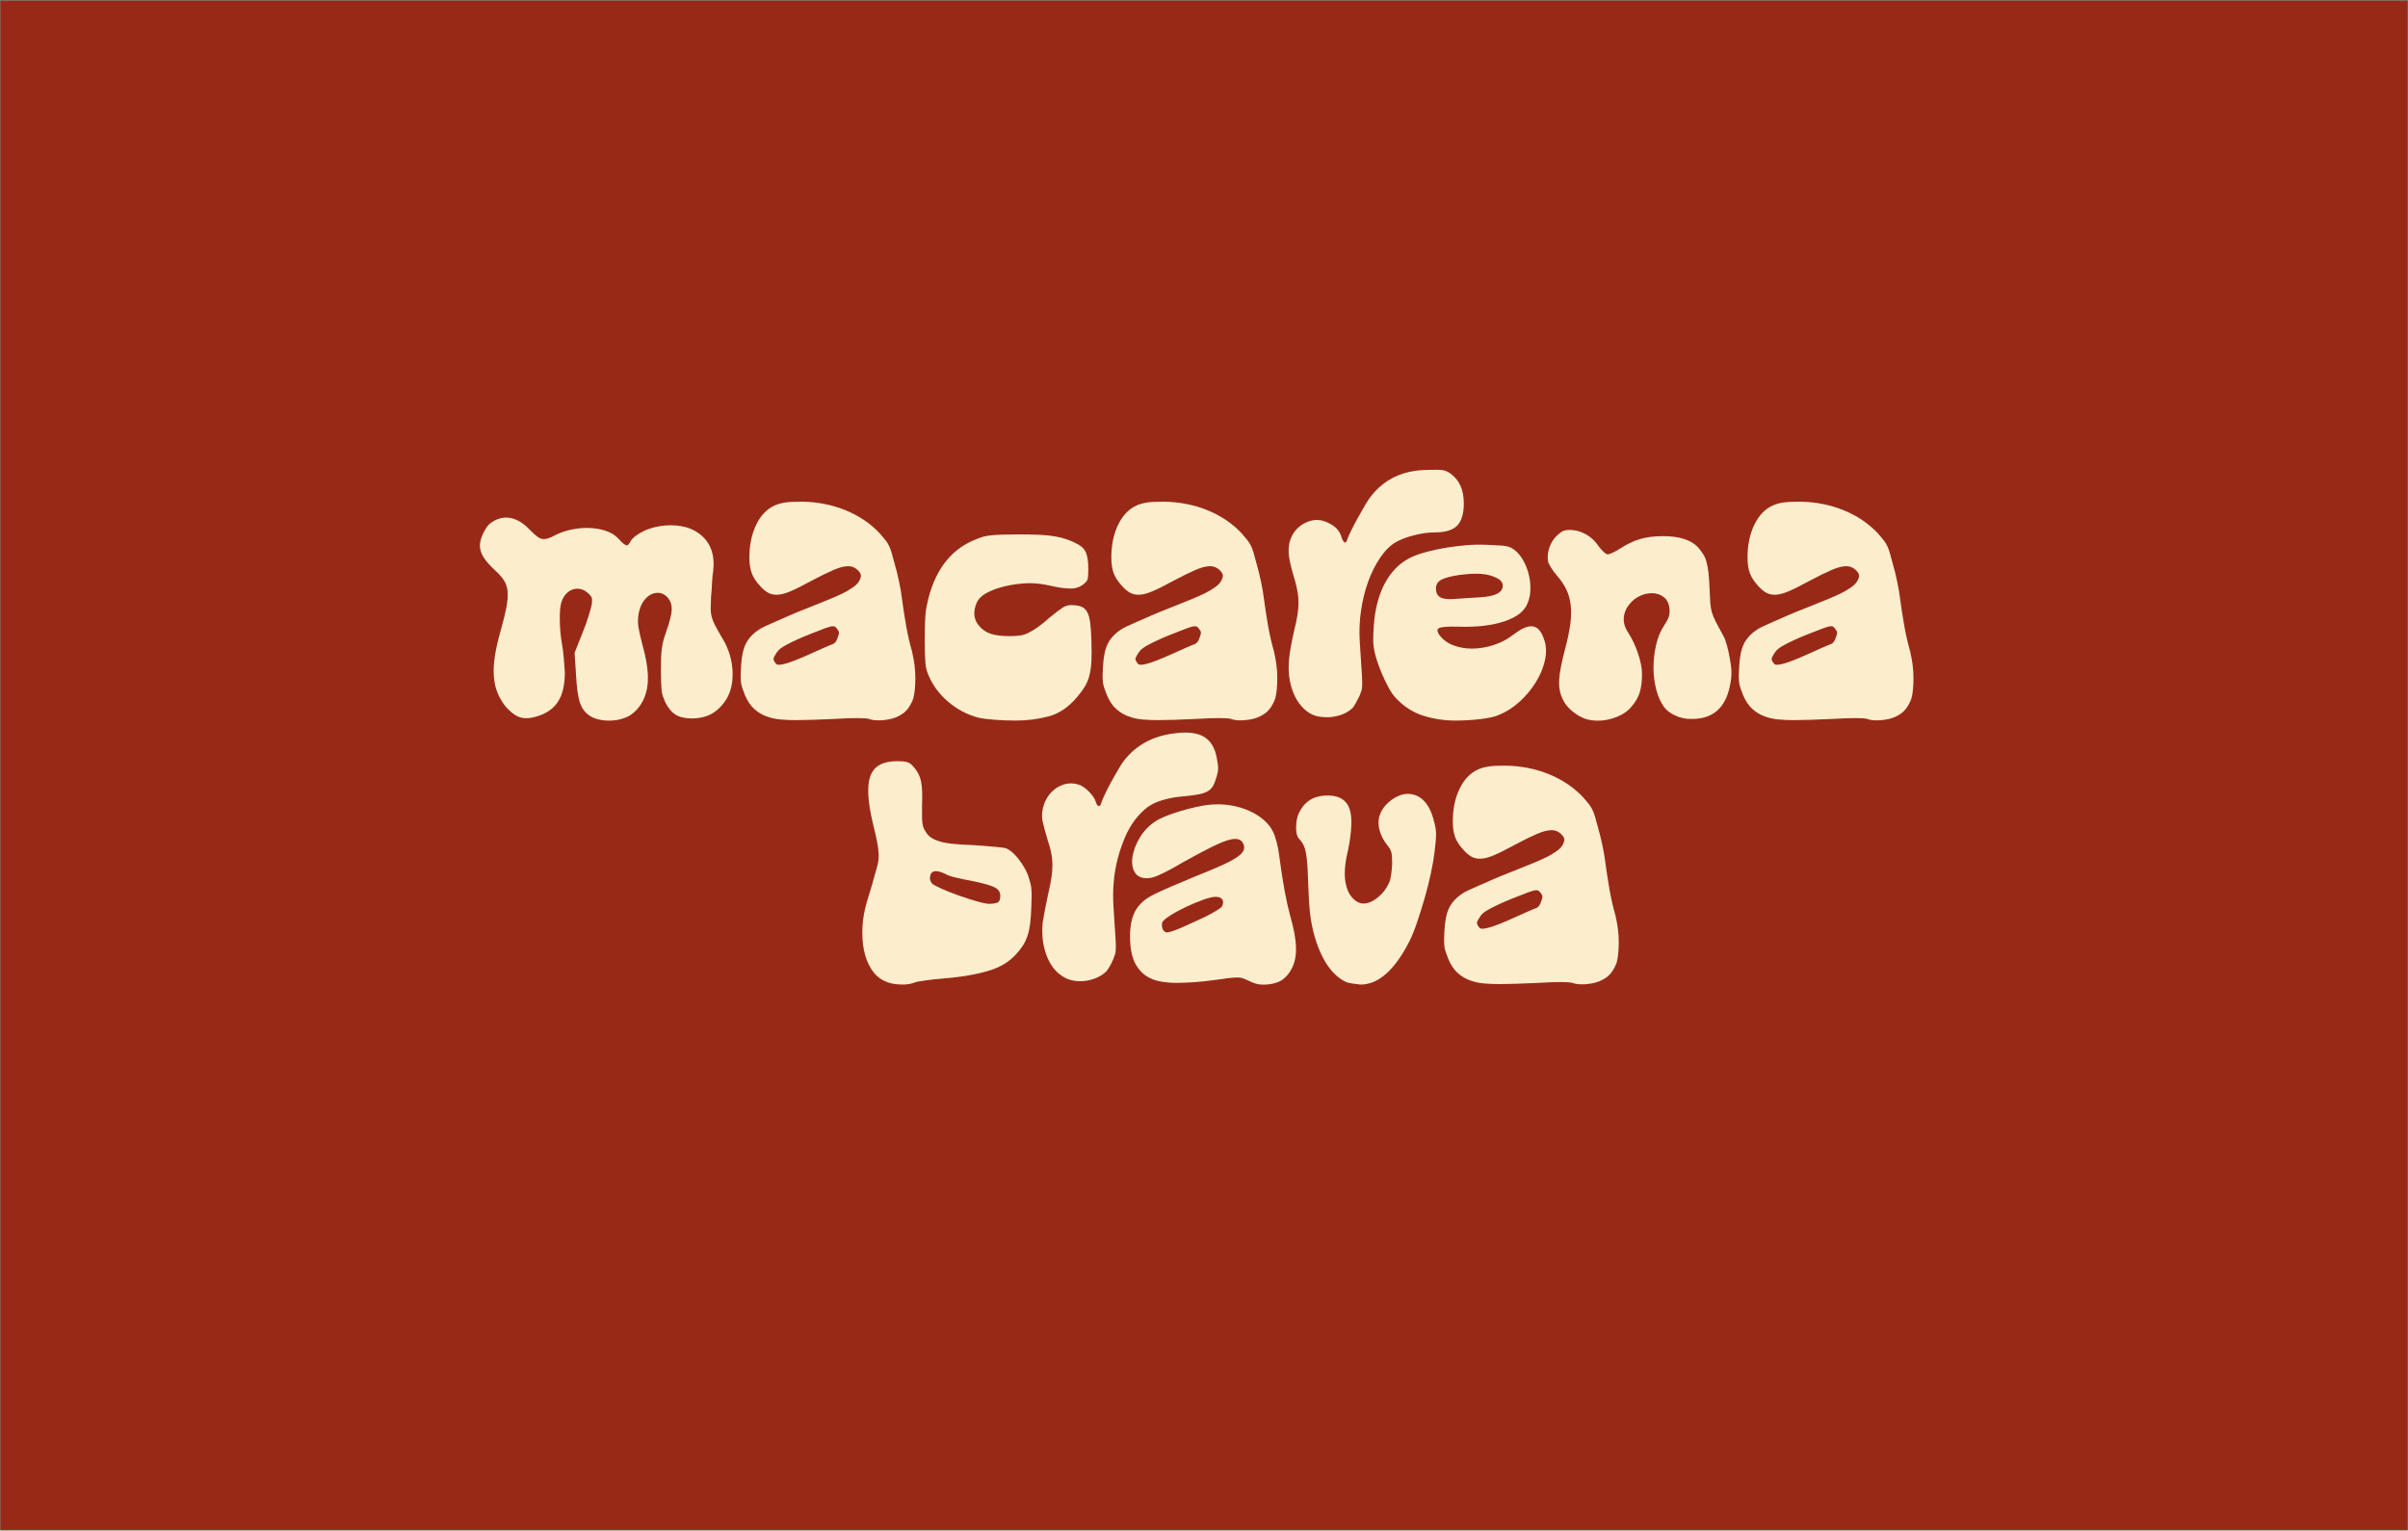 <svg viewBox="0 0 821.12 522.11" xmlns="http://www.w3.org/2000/svg" data-name="Capa 2" id="Capa_2">
  <rect x="0" y="0" width="821.12" height="522.11" fill="#808080" stroke="none"/>
  <defs>
    <style>
      .cls-1 {
        fill: #fcedcd;
      }

      .cls-2 {
        fill: #992917;
      }
    </style>
  </defs>
  <g data-name="Capa 1" id="Capa_1-2">
    <rect height="521.63" width="820.82" y=".24" x=".15" class="cls-2"></rect>
    <g>
      <path d="M350.6,298.72c.24.75.45,1.46.65,2.12.2.66.34,1.36.42,2.12.08.75.12,1.67.12,2.75s-.04,2.42-.12,4.02c-.08,2.17-.22,4-.42,5.5-.2,1.51-.49,2.85-.89,4.02-.4,1.18-.91,2.26-1.54,3.25-.63.99-1.42,2-2.37,3.03-1.11,1.22-2.37,2.28-3.8,3.17-1.42.9-3.09,1.65-4.98,2.26-1.9.61-4.11,1.15-6.65,1.62-2.53.47-5.46.85-8.78,1.13-2.37.19-4.57.42-6.59.71-2.02.28-3.26.52-3.74.71-1.19.47-2.53.71-4.04.71-2.69,0-4.91-.47-6.65-1.41-1.66-.85-3.07-2.19-4.21-4.02-1.15-1.83-1.96-3.97-2.43-6.42-.48-2.44-.63-5.08-.48-7.9.16-2.82.67-5.69,1.54-8.61.32-1.03.73-2.4,1.25-4.09.51-1.69.97-3.29,1.36-4.8.47-1.5.83-2.8,1.07-3.88.24-1.08.34-2.21.3-3.39-.04-1.18-.22-2.56-.53-4.16-.32-1.6-.79-3.67-1.42-6.21-1.82-7.62-2.1-13.07-.83-16.37,1.26-3.29,4.27-4.94,9.02-4.94.87,0,1.58.02,2.14.07.55.05,1.03.14,1.42.28.4.14.75.33,1.07.56.32.24.67.59,1.07,1.06,1.26,1.41,2.1,3.01,2.49,4.8.4,1.79.51,4.56.36,8.32v3.6c0,.89.04,1.67.12,2.33.08.66.2,1.2.36,1.62.16.42.4.87.71,1.34.48.85,1.09,1.53,1.84,2.05.75.52,1.74.97,2.97,1.34,1.23.38,2.79.66,4.69.85,1.9.19,4.23.33,7,.42,2.61.19,4.98.38,7.12.56,2.14.19,3.44.38,3.92.56,1.34.56,2.75,1.79,4.21,3.67,1.46,1.88,2.55,3.76,3.26,5.64ZM341.11,305.63c0-1.32-.65-2.3-1.96-2.96-1.31-.66-3.78-1.36-7.42-2.12-2.06-.37-3.98-.78-5.76-1.2-1.78-.42-2.95-.82-3.5-1.2-1.35-.66-2.45-.99-3.32-.99-1.03,0-1.66.47-1.9,1.41-.32,1.04-.12,1.98.59,2.82.4.38,1.48.97,3.26,1.76,1.78.8,3.74,1.58,5.87,2.33,2.14.75,4.19,1.41,6.17,1.98,1.98.56,3.4.85,4.27.85s1.7-.12,2.49-.35c.79-.23,1.19-1.01,1.19-2.33Z" class="cls-1"></path>
      <path d="M386.91,279.81c-1.27,1.69-2.37,3.65-3.32,5.86-.95,2.21-1.76,4.59-2.43,7.13-.67,2.54-1.13,5.17-1.37,7.9-.24,2.73-.28,5.46-.12,8.18.24,3.95.43,7.01.59,9.17.16,2.17.24,3.81.24,4.94s-.08,1.95-.24,2.47c-.16.52-.4,1.15-.71,1.9-.32.75-.69,1.51-1.13,2.26-.44.75-.81,1.32-1.13,1.69-1.03,1.04-2.36,1.86-3.98,2.47-1.62.61-3.26.92-4.93.92-2.37,0-4.39-.56-6.05-1.69-2.45-1.5-4.29-3.93-5.52-7.27-1.23-3.34-1.64-7.03-1.25-11.08.16-1.03.42-2.49.77-4.37.36-1.88.73-3.71,1.13-5.5.95-3.95,1.42-7.2,1.42-9.74s-.52-5.27-1.54-8.18c-.4-1.32-.77-2.63-1.13-3.95-.36-1.32-.61-2.35-.77-3.1-.24-1.88-.06-3.67.53-5.36.59-1.69,1.46-3.13,2.61-4.3,1.15-1.17,2.51-2.02,4.09-2.54,1.58-.52,3.2-.54,4.87-.07,1.11.28,2.29,1.04,3.56,2.26,1.26,1.22,2.1,2.4,2.49,3.53.32,1.04.67,1.58,1.07,1.62.39.05.71-.4.95-1.34.16-.47.55-1.39,1.19-2.75.63-1.36,1.36-2.8,2.2-4.3.83-1.5,1.66-2.96,2.49-4.37.83-1.41,1.48-2.4,1.96-2.96,4.27-5.36,10.21-8.42,17.8-9.17,4.11-.47,7.26-.02,9.43,1.34,2.18,1.36,3.58,3.69,4.21,6.98.32,1.6.48,2.82.48,3.67s-.2,1.88-.59,3.1c-.32,1.13-.67,2.07-1.07,2.82-.4.75-.97,1.36-1.72,1.83-.75.47-1.68.82-2.79,1.06-1.11.24-2.53.45-4.27.63-2.37.19-4.45.47-6.23.85-1.78.38-3.36.87-4.75,1.48-1.39.61-2.63,1.41-3.74,2.4-1.11.99-2.22,2.19-3.32,3.6ZM440.08,312.83c1.11,3.95,1.72,7.27,1.84,9.95.12,2.68-.26,5.01-1.13,6.98-.87,1.88-1.98,3.32-3.32,4.3-1.35.99-3.13,1.57-5.34,1.76-1.27.09-2.35.05-3.26-.14-.91-.19-1.92-.56-3.03-1.13-.79-.37-1.44-.66-1.96-.85-.52-.19-1.17-.28-1.96-.28s-1.74.07-2.85.21c-1.11.14-2.69.35-4.75.64-2.77.38-5.24.64-7.42.78-2.18.14-4.09.21-5.76.21-1.9,0-3.74-.16-5.52-.49-1.78-.33-3.38-.96-4.81-1.9-1.42-.94-2.61-2.26-3.56-3.95-.95-1.69-1.54-3.86-1.78-6.49-.48-5.74.32-10.02,2.37-12.84.63-.85,1.36-1.62,2.2-2.33.83-.71,2-1.43,3.5-2.19,1.5-.75,3.4-1.62,5.7-2.61,2.29-.99,5.14-2.19,8.54-3.6,3.56-1.41,6.49-2.63,8.78-3.67,2.29-1.03,4.05-1.98,5.28-2.82,1.23-.85,1.98-1.64,2.25-2.4.28-.75.22-1.5-.18-2.26-.47-1.03-1.39-1.55-2.73-1.55-1.42,0-3.5.64-6.23,1.9-2.73,1.27-6.55,3.27-11.45,6-1.9,1.13-3.52,2.05-4.87,2.75-1.35.71-2.49,1.27-3.44,1.69-.95.42-1.74.71-2.37.85-.63.14-1.23.21-1.78.21-1.98,0-3.36-.71-4.15-2.12-.79-1.41-1.03-3.15-.71-5.22.32-2.07,1.13-4.21,2.43-6.42,1.31-2.21,3.06-4.07,5.28-5.57.79-.56,1.94-1.15,3.44-1.76,1.5-.61,3.18-1.2,5.04-1.76,1.86-.56,3.74-1.06,5.64-1.48,1.9-.42,3.6-.68,5.1-.78,2.21-.19,4.43-.09,6.65.28,2.21.38,4.27.99,6.17,1.83s3.56,1.88,4.98,3.1c1.42,1.22,2.49,2.59,3.2,4.09.4.75.79,1.88,1.19,3.39.4,1.51.67,2.92.83,4.23.71,5.27,1.36,9.5,1.96,12.7.59,3.2,1.25,6.12,1.96,8.75ZM416.7,309.16c.47-.94.51-1.72.12-2.33-.4-.61-1.15-.92-2.25-.92-1.03,0-2.51.35-4.45,1.06-1.94.71-3.9,1.53-5.87,2.47-1.98.94-3.74,1.9-5.28,2.89-1.54.99-2.43,1.76-2.67,2.33-.16.75-.12,1.46.12,2.12.24.66.67,1.08,1.31,1.27.24,0,.57-.05,1.01-.14.43-.09,1.11-.3,2.02-.63.91-.33,2.14-.85,3.68-1.55,1.54-.71,3.54-1.62,5.99-2.75,1.58-.75,2.99-1.5,4.21-2.26,1.23-.75,1.92-1.27,2.08-1.55Z" class="cls-1"></path>
      <path d="M488.98,280.09c.24.85.42,1.62.53,2.33.12.71.18,1.41.18,2.12s-.04,1.53-.12,2.47c-.08.94-.2,2.07-.36,3.39-.24,2.07-.65,4.52-1.25,7.34-.59,2.82-1.31,5.67-2.14,8.54-.83,2.87-1.68,5.6-2.55,8.18-.87,2.59-1.7,4.68-2.49,6.28-5.06,10.07-10.68,15.1-16.85,15.1-.87-.09-1.8-.21-2.79-.35-.99-.14-1.68-.31-2.08-.49-4.98-2.35-8.66-7.85-11.04-16.51-.56-2.16-.97-4.35-1.25-6.56-.28-2.21-.49-5.48-.65-9.81-.08-2.73-.18-5.01-.3-6.84-.12-1.83-.3-3.34-.53-4.51-.24-1.18-.55-2.12-.95-2.82-.4-.71-.87-1.34-1.42-1.9-.63-.66-.95-1.9-.95-3.74s.28-3.41.83-4.73c1.74-3.86,4.71-5.93,8.9-6.21,4.43-.28,7.24,1.18,8.43,4.37.55,1.41.77,3.41.65,6-.12,2.59-.49,5.39-1.13,8.4-1.11,4.52-1.36,8.25-.77,11.22.59,2.96,1.92,5.06,3.98,6.28.79.38,1.46.56,2.02.56,1.58,0,3.22-.68,4.92-2.05,1.7-1.36,2.99-3.03,3.86-5.01.32-.66.55-1.57.71-2.75.16-1.17.28-2.42.36-3.74,0-1.88-.1-3.2-.3-3.95-.2-.75-.65-1.55-1.37-2.4-1.27-1.6-2.14-3.27-2.61-5.01-.47-1.74-.52-3.32-.12-4.73.63-2.16,1.94-4,3.92-5.5,1.98-1.5,3.92-2.26,5.82-2.26,2.14,0,3.98.8,5.52,2.4,1.54,1.6,2.67,3.9,3.38,6.91Z" class="cls-1"></path>
      <path d="M550.92,312.55c.32,1.32.57,2.73.77,4.23.2,1.51.3,2.99.3,4.44s-.06,2.8-.18,4.02c-.12,1.22-.3,2.26-.53,3.1-.87,2.35-2.08,4.07-3.62,5.15-1.54,1.08-3.34,1.76-5.4,2.05-1.19.19-2.33.26-3.44.21-1.11-.05-1.98-.21-2.61-.49-1.5-.37-5.38-.37-11.63,0-5.7.28-10.17.42-13.41.42-1.66,0-3.34-.07-5.04-.21-1.7-.14-3.32-.49-4.87-1.06s-2.95-1.41-4.21-2.54c-1.27-1.13-2.33-2.73-3.2-4.8-.32-.85-.59-1.6-.83-2.26-.24-.66-.4-1.32-.48-1.98-.08-.66-.12-1.39-.12-2.19s.04-1.81.12-3.03c.16-3.39.69-6.02,1.6-7.9.91-1.88,2.43-3.53,4.57-4.94.4-.28,1.09-.66,2.08-1.13.99-.47,2.2-1.01,3.62-1.62,1.42-.61,2.98-1.29,4.69-2.05,1.7-.75,3.42-1.46,5.16-2.12,3.8-1.5,6.88-2.75,9.26-3.74,2.37-.99,4.23-1.88,5.58-2.68,1.34-.8,2.31-1.5,2.91-2.12.59-.61,1.01-1.29,1.25-2.05.4-.85.12-1.74-.83-2.68-.95-.94-2.06-1.41-3.32-1.41-1.35,0-3.01.42-4.98,1.27-1.98.85-4.47,2.07-7.48,3.67-2.93,1.6-5.32,2.8-7.18,3.6-1.86.8-3.46,1.2-4.81,1.2-1.11,0-2.08-.23-2.91-.71-.83-.47-1.68-1.17-2.55-2.12-1.42-1.5-2.41-2.99-2.97-4.44-.55-1.46-.83-3.27-.83-5.43,0-4.23.77-7.95,2.31-11.15,1.54-3.2,3.66-5.41,6.35-6.63,1.11-.47,2.32-.8,3.62-.99,1.31-.19,3.18-.28,5.64-.28,5.38.09,10.36,1.08,14.95,2.96,4.59,1.88,8.46,4.52,11.63,7.9.71.85,1.31,1.55,1.78,2.12s.89,1.2,1.25,1.9c.36.71.67,1.53.95,2.47.28.94.61,2.17,1.01,3.67.55,1.88,1.07,3.95,1.54,6.21.47,2.26.79,4.09.95,5.5.4,3.01.87,6.12,1.42,9.31.55,3.2,1.26,6.3,2.14,9.31ZM525.53,307.47c.32-.75.45-1.32.42-1.69-.04-.37-.26-.8-.65-1.27-.24-.28-.44-.49-.59-.64-.16-.14-.44-.21-.83-.21-.55,0-1.4.21-2.55.64-1.15.42-2.91,1.11-5.28,2.05-1.9.75-3.5,1.44-4.81,2.05-1.31.61-2.39,1.15-3.26,1.62-.87.47-1.54.89-2.02,1.27-.47.38-.87.8-1.19,1.27-.71,1.04-1.09,1.76-1.13,2.19-.04.42.26,1.01.89,1.76.79.85,4.43-.19,10.92-3.1,2.06-.94,3.9-1.76,5.52-2.47,1.62-.71,2.59-1.1,2.91-1.2.71-.28,1.27-1.03,1.66-2.26Z" class="cls-1"></path>
    </g>
    <g>
      <path d="M246.5,217.99c2.14,3.67,3.24,7.53,3.32,11.57.08,4.05-.87,7.39-2.85,10.02-1.42,1.88-2.97,3.25-4.63,4.09s-3.68,1.32-6.05,1.41c-2.53,0-4.49-.42-5.87-1.27-1.39-.85-2.59-2.3-3.62-4.37-.32-.75-.57-1.41-.77-1.97-.2-.56-.34-1.22-.42-1.98-.08-.75-.14-1.67-.18-2.75-.04-1.08-.06-2.47-.06-4.16s.02-3.1.06-4.23c.04-1.13.12-2.14.24-3.03.12-.89.28-1.74.47-2.54.2-.8.49-1.76.89-2.89,1.26-3.57,1.94-6.16,2.02-7.76.08-1.6-.32-2.96-1.19-4.09-1.03-1.22-2.22-1.83-3.56-1.83-1.58,0-3.01.71-4.27,2.12-1.27,1.41-2.06,3.34-2.37,5.78-.16,1.32-.14,2.61.06,3.88.2,1.27.65,3.27,1.36,6,1.11,3.95,1.72,7.36,1.84,10.23.12,2.87-.26,5.39-1.13,7.55-.63,1.69-1.58,3.2-2.85,4.51-1.27,1.32-2.65,2.21-4.15,2.68-1.5.56-3.2.85-5.1.85-1.27,0-2.47-.14-3.62-.42-1.15-.28-2.08-.66-2.79-1.13-1.66-1.03-2.83-2.54-3.5-4.52-.67-1.97-1.13-5.17-1.36-9.59l-.48-7.48,2.73-6.91c.79-1.88,1.46-3.74,2.02-5.57.55-1.83.91-3.13,1.07-3.88.16-1.03.18-1.79.06-2.26-.12-.47-.53-1.03-1.25-1.69-1.11-1.03-2.37-1.55-3.8-1.55-1.11,0-2.16.4-3.15,1.2-.99.8-1.72,1.95-2.2,3.46-.4,1.32-.57,3.36-.53,6.14.04,2.78.3,5.53.77,8.25.24,1.22.43,2.78.59,4.66.16,1.88.28,3.48.36,4.8,0,4.33-.79,7.69-2.37,10.09-1.58,2.4-4.04,4.07-7.36,5.01-1.19.38-2.33.56-3.44.56-1.35,0-2.55-.33-3.62-.99-1.07-.66-2.2-1.64-3.38-2.96-1.19-1.5-2.12-3.08-2.79-4.73-.67-1.64-1.09-3.5-1.25-5.57-.16-2.07-.04-4.4.36-6.98.39-2.59,1.07-5.52,2.02-8.82.87-3.1,1.5-5.69,1.9-7.76.39-2.07.53-3.83.42-5.29-.12-1.46-.52-2.73-1.19-3.81-.67-1.08-1.68-2.23-3.03-3.46-1.82-1.69-3.14-3.2-3.98-4.52-.83-1.32-1.25-2.63-1.25-3.95s.4-2.77,1.19-4.37c.79-1.6,1.62-2.73,2.49-3.39,1.74-1.22,3.48-1.83,5.22-1.83,2.85,0,5.62,1.46,8.31,4.37,1.03,1.04,1.88,1.79,2.55,2.26.67.47,1.36.71,2.08.71.95,0,2.18-.42,3.68-1.27,1.66-.85,3.44-1.48,5.34-1.9,1.9-.42,3.76-.64,5.58-.64,2.29,0,4.39.31,6.29.92,1.9.61,3.4,1.53,4.51,2.75,1.34,1.51,2.29,2.26,2.85,2.26.4,0,.83-.47,1.31-1.41.32-.56.87-1.15,1.66-1.76.79-.61,1.72-1.17,2.79-1.69,1.07-.52,2.25-.94,3.56-1.27,1.31-.33,2.59-.54,3.86-.64,5.38-.37,9.59.87,12.64,3.74,3.04,2.87,4.25,6.84,3.62,11.92-.16.75-.28,2-.36,3.74-.08,1.74-.2,3.41-.36,5.01-.08,1.69-.12,3.03-.12,4.02s.12,1.93.36,2.82c.24.9.65,1.9,1.25,3.03s1.44,2.63,2.55,4.52Z" class="cls-1"></path>
      <path d="M311.06,222.51c.32,1.32.57,2.73.77,4.23.2,1.51.3,2.99.3,4.44s-.06,2.8-.18,4.02c-.12,1.22-.3,2.26-.53,3.1-.87,2.35-2.08,4.07-3.62,5.15-1.54,1.08-3.34,1.76-5.4,2.05-1.19.19-2.33.26-3.44.21-1.11-.05-1.98-.21-2.61-.49-1.5-.37-5.38-.37-11.63,0-5.7.28-10.17.42-13.41.42-1.66,0-3.34-.07-5.04-.21-1.7-.14-3.32-.49-4.87-1.06s-2.95-1.41-4.21-2.54c-1.27-1.13-2.33-2.73-3.2-4.8-.32-.85-.59-1.6-.83-2.26-.24-.66-.4-1.32-.48-1.98-.08-.66-.12-1.39-.12-2.19s.04-1.81.12-3.03c.16-3.39.69-6.02,1.6-7.9.91-1.88,2.43-3.53,4.57-4.94.4-.28,1.09-.66,2.08-1.13.99-.47,2.2-1.01,3.62-1.62,1.42-.61,2.98-1.29,4.69-2.05,1.7-.75,3.42-1.46,5.16-2.12,3.8-1.5,6.88-2.75,9.26-3.74,2.37-.99,4.23-1.88,5.58-2.68,1.34-.8,2.31-1.5,2.91-2.12.59-.61,1.01-1.29,1.25-2.05.4-.85.12-1.74-.83-2.68-.95-.94-2.06-1.41-3.32-1.41-1.35,0-3.01.42-4.98,1.27-1.98.85-4.47,2.07-7.48,3.67-2.93,1.6-5.32,2.8-7.18,3.6-1.86.8-3.46,1.2-4.81,1.2-1.11,0-2.08-.23-2.91-.71-.83-.47-1.68-1.17-2.55-2.12-1.42-1.5-2.41-2.99-2.97-4.44-.55-1.46-.83-3.27-.83-5.43,0-4.23.77-7.95,2.31-11.15,1.54-3.2,3.66-5.41,6.35-6.63,1.11-.47,2.32-.8,3.62-.99,1.31-.19,3.18-.28,5.64-.28,5.38.09,10.36,1.08,14.95,2.96,4.59,1.88,8.46,4.52,11.63,7.9.71.85,1.31,1.55,1.78,2.12s.89,1.2,1.25,1.9c.36.71.67,1.53.95,2.47.28.94.61,2.17,1.01,3.67.55,1.88,1.07,3.95,1.54,6.21.47,2.26.79,4.09.95,5.5.4,3.01.87,6.12,1.42,9.31.55,3.2,1.26,6.3,2.14,9.31ZM285.66,217.43c.32-.75.45-1.32.42-1.69-.04-.37-.26-.8-.65-1.27-.24-.28-.44-.49-.59-.64-.16-.14-.44-.21-.83-.21-.55,0-1.4.21-2.55.64-1.15.42-2.91,1.11-5.28,2.05-1.9.75-3.5,1.44-4.81,2.05-1.31.61-2.39,1.15-3.26,1.62-.87.47-1.54.89-2.02,1.27-.47.38-.87.8-1.19,1.27-.71,1.04-1.09,1.76-1.13,2.19-.04.42.26,1.01.89,1.76.79.85,4.43-.19,10.92-3.1,2.06-.94,3.9-1.76,5.52-2.47,1.62-.71,2.59-1.1,2.91-1.2.71-.28,1.27-1.03,1.66-2.26Z" class="cls-1"></path>
      <path d="M372.17,218.98c.08,2.54.08,4.7,0,6.49-.08,1.79-.3,3.39-.65,4.8s-.87,2.68-1.54,3.81c-.67,1.13-1.56,2.35-2.67,3.67-2.93,3.48-6.19,5.69-9.79,6.63-3.6.94-7.34,1.41-11.21,1.41-2.45,0-4.87-.09-7.24-.28-2.37-.19-4.19-.42-5.46-.71-3.8-1.03-7.2-2.82-10.21-5.36-3.01-2.54-5.26-5.55-6.76-9.03-.32-.75-.55-1.43-.71-2.05-.16-.61-.28-1.34-.36-2.19-.08-.85-.14-1.9-.18-3.17-.04-1.27-.06-2.89-.06-4.87s.02-3.48.06-4.8c.04-1.32.1-2.52.18-3.6.08-1.08.22-2.07.42-2.96.2-.89.42-1.86.65-2.89,2.69-10.25,8.19-16.93,16.5-20.04.87-.37,1.7-.66,2.49-.85.79-.19,1.68-.33,2.67-.42.99-.09,2.21-.16,3.68-.21,1.46-.05,3.3-.07,5.52-.07,2.69,0,5.04.05,7.06.14,2.02.09,3.8.28,5.34.56,1.54.28,2.91.63,4.09,1.06,1.19.42,2.29.92,3.32,1.48,1.5.75,2.51,1.76,3.03,3.03.51,1.27.77,3.17.77,5.71,0,1.79-.1,2.94-.3,3.46-.2.52-.73,1.11-1.6,1.76-1.19.85-2.53,1.27-4.03,1.27-.87,0-1.86-.07-2.97-.21-1.11-.14-2.49-.4-4.15-.78-2.45-.56-4.83-.85-7.12-.85-1.11,0-2.57.12-4.39.35-1.82.24-3.64.61-5.46,1.13-1.82.52-3.48,1.2-4.99,2.05-1.5.85-2.53,1.93-3.09,3.25-1.27,3.01-.99,5.6.83,7.76,1.11,1.32,2.45,2.24,4.04,2.75,1.58.52,3.76.78,6.53.78,1.34,0,2.49-.07,3.44-.21.95-.14,1.9-.44,2.85-.92.95-.47,2-1.1,3.15-1.9,1.15-.8,2.51-1.9,4.09-3.32,2.06-1.69,3.54-2.82,4.45-3.39.91-.56,1.84-.85,2.79-.85,1.42,0,2.57.17,3.44.49.87.33,1.56.94,2.08,1.83.51.9.87,2.17,1.07,3.81.2,1.65.34,3.79.42,6.42Z" class="cls-1"></path>
      <path d="M434.48,222.51c.32,1.32.57,2.73.77,4.23.2,1.51.3,2.99.3,4.44s-.06,2.8-.18,4.02c-.12,1.22-.3,2.26-.53,3.1-.87,2.35-2.08,4.07-3.62,5.15-1.54,1.08-3.34,1.76-5.4,2.05-1.19.19-2.33.26-3.44.21-1.11-.05-1.98-.21-2.61-.49-1.5-.37-5.38-.37-11.63,0-5.7.28-10.17.42-13.41.42-1.66,0-3.34-.07-5.04-.21-1.7-.14-3.32-.49-4.87-1.06s-2.95-1.41-4.21-2.54c-1.27-1.13-2.33-2.73-3.2-4.8-.32-.85-.59-1.6-.83-2.26-.24-.66-.4-1.32-.48-1.98-.08-.66-.12-1.39-.12-2.19s.04-1.81.12-3.03c.16-3.39.69-6.02,1.6-7.9.91-1.88,2.43-3.53,4.57-4.94.4-.28,1.09-.66,2.08-1.13.99-.47,2.2-1.01,3.62-1.62,1.42-.61,2.98-1.29,4.69-2.05,1.7-.75,3.42-1.46,5.16-2.12,3.8-1.5,6.88-2.75,9.26-3.74,2.37-.99,4.23-1.88,5.58-2.68,1.34-.8,2.31-1.5,2.91-2.12.59-.61,1.01-1.29,1.25-2.05.4-.85.12-1.74-.83-2.68-.95-.94-2.06-1.41-3.32-1.41-1.35,0-3.01.42-4.98,1.27-1.98.85-4.47,2.07-7.48,3.67-2.93,1.6-5.32,2.8-7.18,3.6-1.86.8-3.46,1.2-4.81,1.2-1.11,0-2.08-.23-2.91-.71-.83-.47-1.68-1.17-2.55-2.12-1.42-1.5-2.41-2.99-2.97-4.44-.55-1.46-.83-3.27-.83-5.43,0-4.23.77-7.95,2.31-11.15,1.54-3.2,3.66-5.41,6.35-6.63,1.11-.47,2.32-.8,3.62-.99,1.31-.19,3.18-.28,5.64-.28,5.38.09,10.36,1.08,14.95,2.96,4.59,1.88,8.46,4.52,11.63,7.9.71.85,1.31,1.55,1.78,2.12s.89,1.2,1.25,1.9c.36.71.67,1.53.95,2.47.28.94.61,2.17,1.01,3.67.55,1.88,1.07,3.95,1.54,6.21.47,2.26.79,4.09.95,5.5.4,3.01.87,6.12,1.42,9.31.55,3.2,1.26,6.3,2.14,9.31ZM409.08,217.43c.32-.75.45-1.32.42-1.69-.04-.37-.26-.8-.65-1.27-.24-.28-.44-.49-.59-.64-.16-.14-.44-.21-.83-.21-.55,0-1.4.21-2.55.64-1.15.42-2.91,1.11-5.28,2.05-1.9.75-3.5,1.44-4.81,2.05-1.31.61-2.39,1.15-3.26,1.62-.87.47-1.54.89-2.02,1.27-.47.38-.87.8-1.19,1.27-.71,1.04-1.09,1.76-1.13,2.19-.04.42.26,1.01.89,1.76.79.85,4.43-.19,10.92-3.1,2.06-.94,3.9-1.76,5.52-2.47,1.62-.71,2.59-1.1,2.91-1.2.71-.28,1.27-1.03,1.66-2.26Z" class="cls-1"></path>
      <path d="M475.9,184.97c-1.9,1.13-3.66,2.89-5.28,5.29-1.62,2.4-2.99,5.13-4.09,8.18-1.11,3.06-1.92,6.35-2.43,9.88-.52,3.53-.65,7.08-.42,10.65.24,3.95.43,7.01.59,9.17.16,2.17.24,3.81.24,4.94s-.08,1.95-.24,2.47c-.16.52-.4,1.15-.71,1.91-.4.75-.79,1.51-1.19,2.26-.4.75-.75,1.32-1.07,1.69-1.03,1.04-2.33,1.83-3.92,2.4-1.58.56-3.25.85-4.99.85-1.11,0-2.18-.12-3.2-.35-1.03-.23-1.98-.64-2.85-1.2-2.45-1.6-4.29-4.04-5.52-7.34-1.23-3.29-1.64-6.96-1.25-11.01.08-1.03.3-2.52.65-4.44.36-1.93.73-3.74,1.13-5.43.48-1.88.83-3.57,1.07-5.08.24-1.5.36-2.89.36-4.16s-.1-2.49-.3-3.67c-.2-1.17-.49-2.47-.89-3.88-1.11-3.67-1.78-6.37-2.02-8.11-.24-1.74-.2-3.36.12-4.87.63-2.44,1.86-4.35,3.68-5.71,1.82-1.36,3.76-2.05,5.82-2.05,1.5,0,3.14.54,4.92,1.62,1.78,1.08,2.91,2.56,3.38,4.44.4,1.04.77,1.58,1.13,1.62.36.05.65-.4.89-1.34.16-.47.57-1.39,1.25-2.75.67-1.36,1.42-2.8,2.25-4.3.83-1.5,1.66-2.96,2.49-4.37.83-1.41,1.48-2.4,1.96-2.96,4.59-5.93,11-8.94,19.23-9.03,2.53-.09,4.27-.07,5.22.07.95.14,1.86.54,2.73,1.2,3.01,2.17,4.51,5.55,4.51,10.16,0,3.48-.75,6-2.25,7.55-1.5,1.55-4.03,2.33-7.6,2.33-2.22,0-4.61.33-7.18.99-2.57.66-4.65,1.46-6.23,2.4ZM526.69,218.56c.63,2.17.65,4.49.06,6.98-.59,2.49-1.64,4.94-3.15,7.34-1.5,2.4-3.34,4.59-5.52,6.56-2.18,1.98-4.57,3.48-7.18,4.52-1.35.56-3.4,1.01-6.17,1.34-2.77.33-5.58.49-8.43.49-3.72,0-7.34-.54-10.86-1.62-3.52-1.08-6.71-3.13-9.55-6.14-.79-.85-1.58-2-2.37-3.46-.79-1.46-1.54-3.01-2.25-4.66-.71-1.64-1.33-3.29-1.84-4.94-.52-1.64-.85-3.13-1.01-4.44-.16-1.03-.2-2.47-.12-4.3.08-1.83.2-3.5.36-5.01.63-5.36,2.06-9.85,4.27-13.47,2.21-3.62,5.1-6.23,8.66-7.83,1.5-.66,3.24-1.25,5.22-1.76,1.98-.52,4.09-.96,6.35-1.34,2.25-.37,4.55-.66,6.88-.85,2.33-.19,4.57-.23,6.7-.14,1.82.09,3.26.17,4.33.21,1.07.05,1.94.14,2.61.28.67.14,1.23.33,1.66.56.43.24.89.54,1.36.92,1.11.94,2.06,2.14,2.85,3.6.79,1.46,1.38,3.01,1.78,4.66.4,1.65.57,3.34.53,5.08-.04,1.74-.38,3.32-1.01,4.73-1.03,2.63-3.64,4.66-7.83,6.07-4.2,1.41-9.38,2.02-15.55,1.83-3.56-.09-5.78.05-6.65.42-.87.38-.87,1.18,0,2.4,1.19,1.6,2.77,2.78,4.75,3.53,1.98.75,4.11,1.13,6.41,1.13s4.81-.4,7.3-1.2c2.49-.8,4.77-2,6.82-3.6,2.45-1.88,4.47-2.82,6.05-2.82,2.06,0,3.56,1.65,4.51,4.94ZM489.66,200.78c0,1.41.49,2.4,1.48,2.96.99.56,2.63.75,4.93.56,1.03-.09,2.37-.19,4.03-.28,1.66-.09,3.16-.19,4.51-.28,5.22-.28,7.83-1.6,7.83-3.95,0-.85-.4-1.55-1.19-2.12-.79-.56-1.86-1.03-3.2-1.41-1.35-.37-2.91-.56-4.69-.56s-3.7.14-5.76.42c-3.01.47-5.08,1.04-6.23,1.69-1.15.66-1.72,1.65-1.72,2.96Z" class="cls-1"></path>
      <path d="M589.83,224.48c.24,1.22.39,2.21.47,2.96.08.75.12,1.46.12,2.12s-.04,1.34-.12,2.05c-.08.71-.24,1.58-.47,2.61-1.58,7.53-6.05,11.19-13.41,11.01-1.74,0-3.44-.37-5.1-1.13-1.66-.75-2.93-1.69-3.8-2.82-1.19-1.6-2.1-3.6-2.73-6-.63-2.4-.95-4.91-.95-7.55s.3-5.22.89-7.76c.59-2.54,1.48-4.7,2.67-6.49.87-1.32,1.42-2.35,1.66-3.1.24-.75.31-1.64.24-2.68-.16-1.79-.81-3.13-1.96-4.02-1.15-.89-2.51-1.34-4.09-1.34s-3.15.42-4.69,1.27c-1.54.85-2.83,2.12-3.86,3.81-1.5,2.82-1.35,5.6.47,8.32,1.34,2.07,2.47,4.44,3.38,7.13.91,2.68,1.37,5.06,1.37,7.13,0,2.54-.28,4.66-.83,6.35-.55,1.69-1.54,3.34-2.97,4.94-1.58,1.79-3.8,3.08-6.65,3.88-2.85.8-5.62.87-8.31.21-1.66-.47-3.32-1.39-4.98-2.75-1.66-1.36-2.81-2.84-3.44-4.44-.87-1.88-1.23-4.02-1.07-6.42.16-2.4.83-5.86,2.02-10.37.87-3.29,1.46-6.14,1.78-8.54.31-2.4.36-4.59.12-6.56-.24-1.97-.75-3.76-1.54-5.36-.79-1.6-1.86-3.15-3.2-4.66-.71-.85-1.36-1.74-1.96-2.68-.59-.94-.93-1.64-1.01-2.12-.24-1.5-.1-3.03.42-4.59.51-1.55,1.32-2.89,2.43-4.02.87-.85,1.6-1.41,2.2-1.69s1.4-.42,2.43-.42c1.82,0,3.62.49,5.4,1.48,1.78.99,3.22,2.33,4.33,4.02.55.75,1.13,1.41,1.72,1.98.59.56,1.05.85,1.37.85s.89-.19,1.72-.56c.83-.37,1.68-.85,2.55-1.41,2.29-1.5,4.57-2.59,6.82-3.25,2.25-.66,4.85-.99,7.77-.99,5.62,0,9.61,1.27,11.99,3.81.71.85,1.31,1.65,1.78,2.4.47.75.85,1.65,1.13,2.68.28,1.04.49,2.26.65,3.67.16,1.41.28,3.15.36,5.22.08,2.07.16,3.69.24,4.87.08,1.18.26,2.26.53,3.25.28.99.73,2.09,1.36,3.32.63,1.22,1.54,2.92,2.73,5.08.32.56.67,1.55,1.07,2.96.39,1.41.71,2.87.95,4.37Z" class="cls-1"></path>
      <path d="M651.42,222.51c.32,1.32.57,2.73.77,4.23.2,1.51.3,2.99.3,4.44s-.06,2.8-.18,4.02c-.12,1.22-.3,2.26-.53,3.1-.87,2.35-2.08,4.07-3.62,5.15-1.54,1.08-3.34,1.76-5.4,2.05-1.19.19-2.33.26-3.44.21-1.11-.05-1.98-.21-2.61-.49-1.5-.37-5.38-.37-11.63,0-5.7.28-10.17.42-13.41.42-1.66,0-3.34-.07-5.04-.21-1.7-.14-3.32-.49-4.87-1.06s-2.95-1.41-4.21-2.54c-1.27-1.13-2.33-2.73-3.2-4.8-.32-.85-.59-1.6-.83-2.26-.24-.66-.4-1.32-.48-1.98-.08-.66-.12-1.39-.12-2.19s.04-1.81.12-3.03c.16-3.39.69-6.02,1.6-7.9.91-1.88,2.43-3.53,4.57-4.94.4-.28,1.09-.66,2.08-1.13.99-.47,2.2-1.01,3.62-1.62,1.42-.61,2.98-1.29,4.69-2.05,1.7-.75,3.42-1.46,5.16-2.12,3.8-1.5,6.88-2.75,9.26-3.74,2.37-.99,4.23-1.88,5.58-2.68,1.34-.8,2.31-1.5,2.91-2.12.59-.61,1.01-1.29,1.25-2.05.4-.85.12-1.74-.83-2.68-.95-.94-2.06-1.41-3.32-1.41-1.35,0-3.01.42-4.98,1.27-1.98.85-4.47,2.07-7.48,3.67-2.93,1.6-5.32,2.8-7.18,3.6-1.86.8-3.46,1.2-4.81,1.2-1.11,0-2.08-.23-2.91-.71-.83-.47-1.68-1.17-2.55-2.12-1.42-1.5-2.41-2.99-2.97-4.44-.55-1.46-.83-3.27-.83-5.43,0-4.23.77-7.95,2.31-11.15,1.54-3.2,3.66-5.41,6.35-6.63,1.11-.47,2.32-.8,3.62-.99,1.31-.19,3.18-.28,5.64-.28,5.38.09,10.36,1.08,14.95,2.96,4.59,1.88,8.46,4.52,11.63,7.9.71.85,1.31,1.55,1.78,2.12s.89,1.2,1.25,1.9c.36.71.67,1.53.95,2.47.28.94.61,2.17,1.01,3.67.55,1.88,1.07,3.95,1.54,6.21.47,2.26.79,4.09.95,5.5.4,3.01.87,6.12,1.42,9.31.55,3.2,1.26,6.3,2.14,9.31ZM626.02,217.43c.32-.75.45-1.32.42-1.69-.04-.37-.26-.8-.65-1.27-.24-.28-.44-.49-.59-.64-.16-.14-.44-.21-.83-.21-.55,0-1.4.21-2.55.64-1.15.42-2.91,1.11-5.28,2.05-1.9.75-3.5,1.44-4.81,2.05-1.31.61-2.39,1.15-3.26,1.62-.87.47-1.54.89-2.02,1.27-.47.38-.87.8-1.19,1.27-.71,1.04-1.09,1.76-1.13,2.19-.04.42.26,1.01.89,1.76.79.85,4.43-.19,10.92-3.1,2.06-.94,3.9-1.76,5.52-2.47,1.62-.71,2.59-1.1,2.91-1.2.71-.28,1.27-1.03,1.66-2.26Z" class="cls-1"></path>
    </g>
  </g>
</svg>